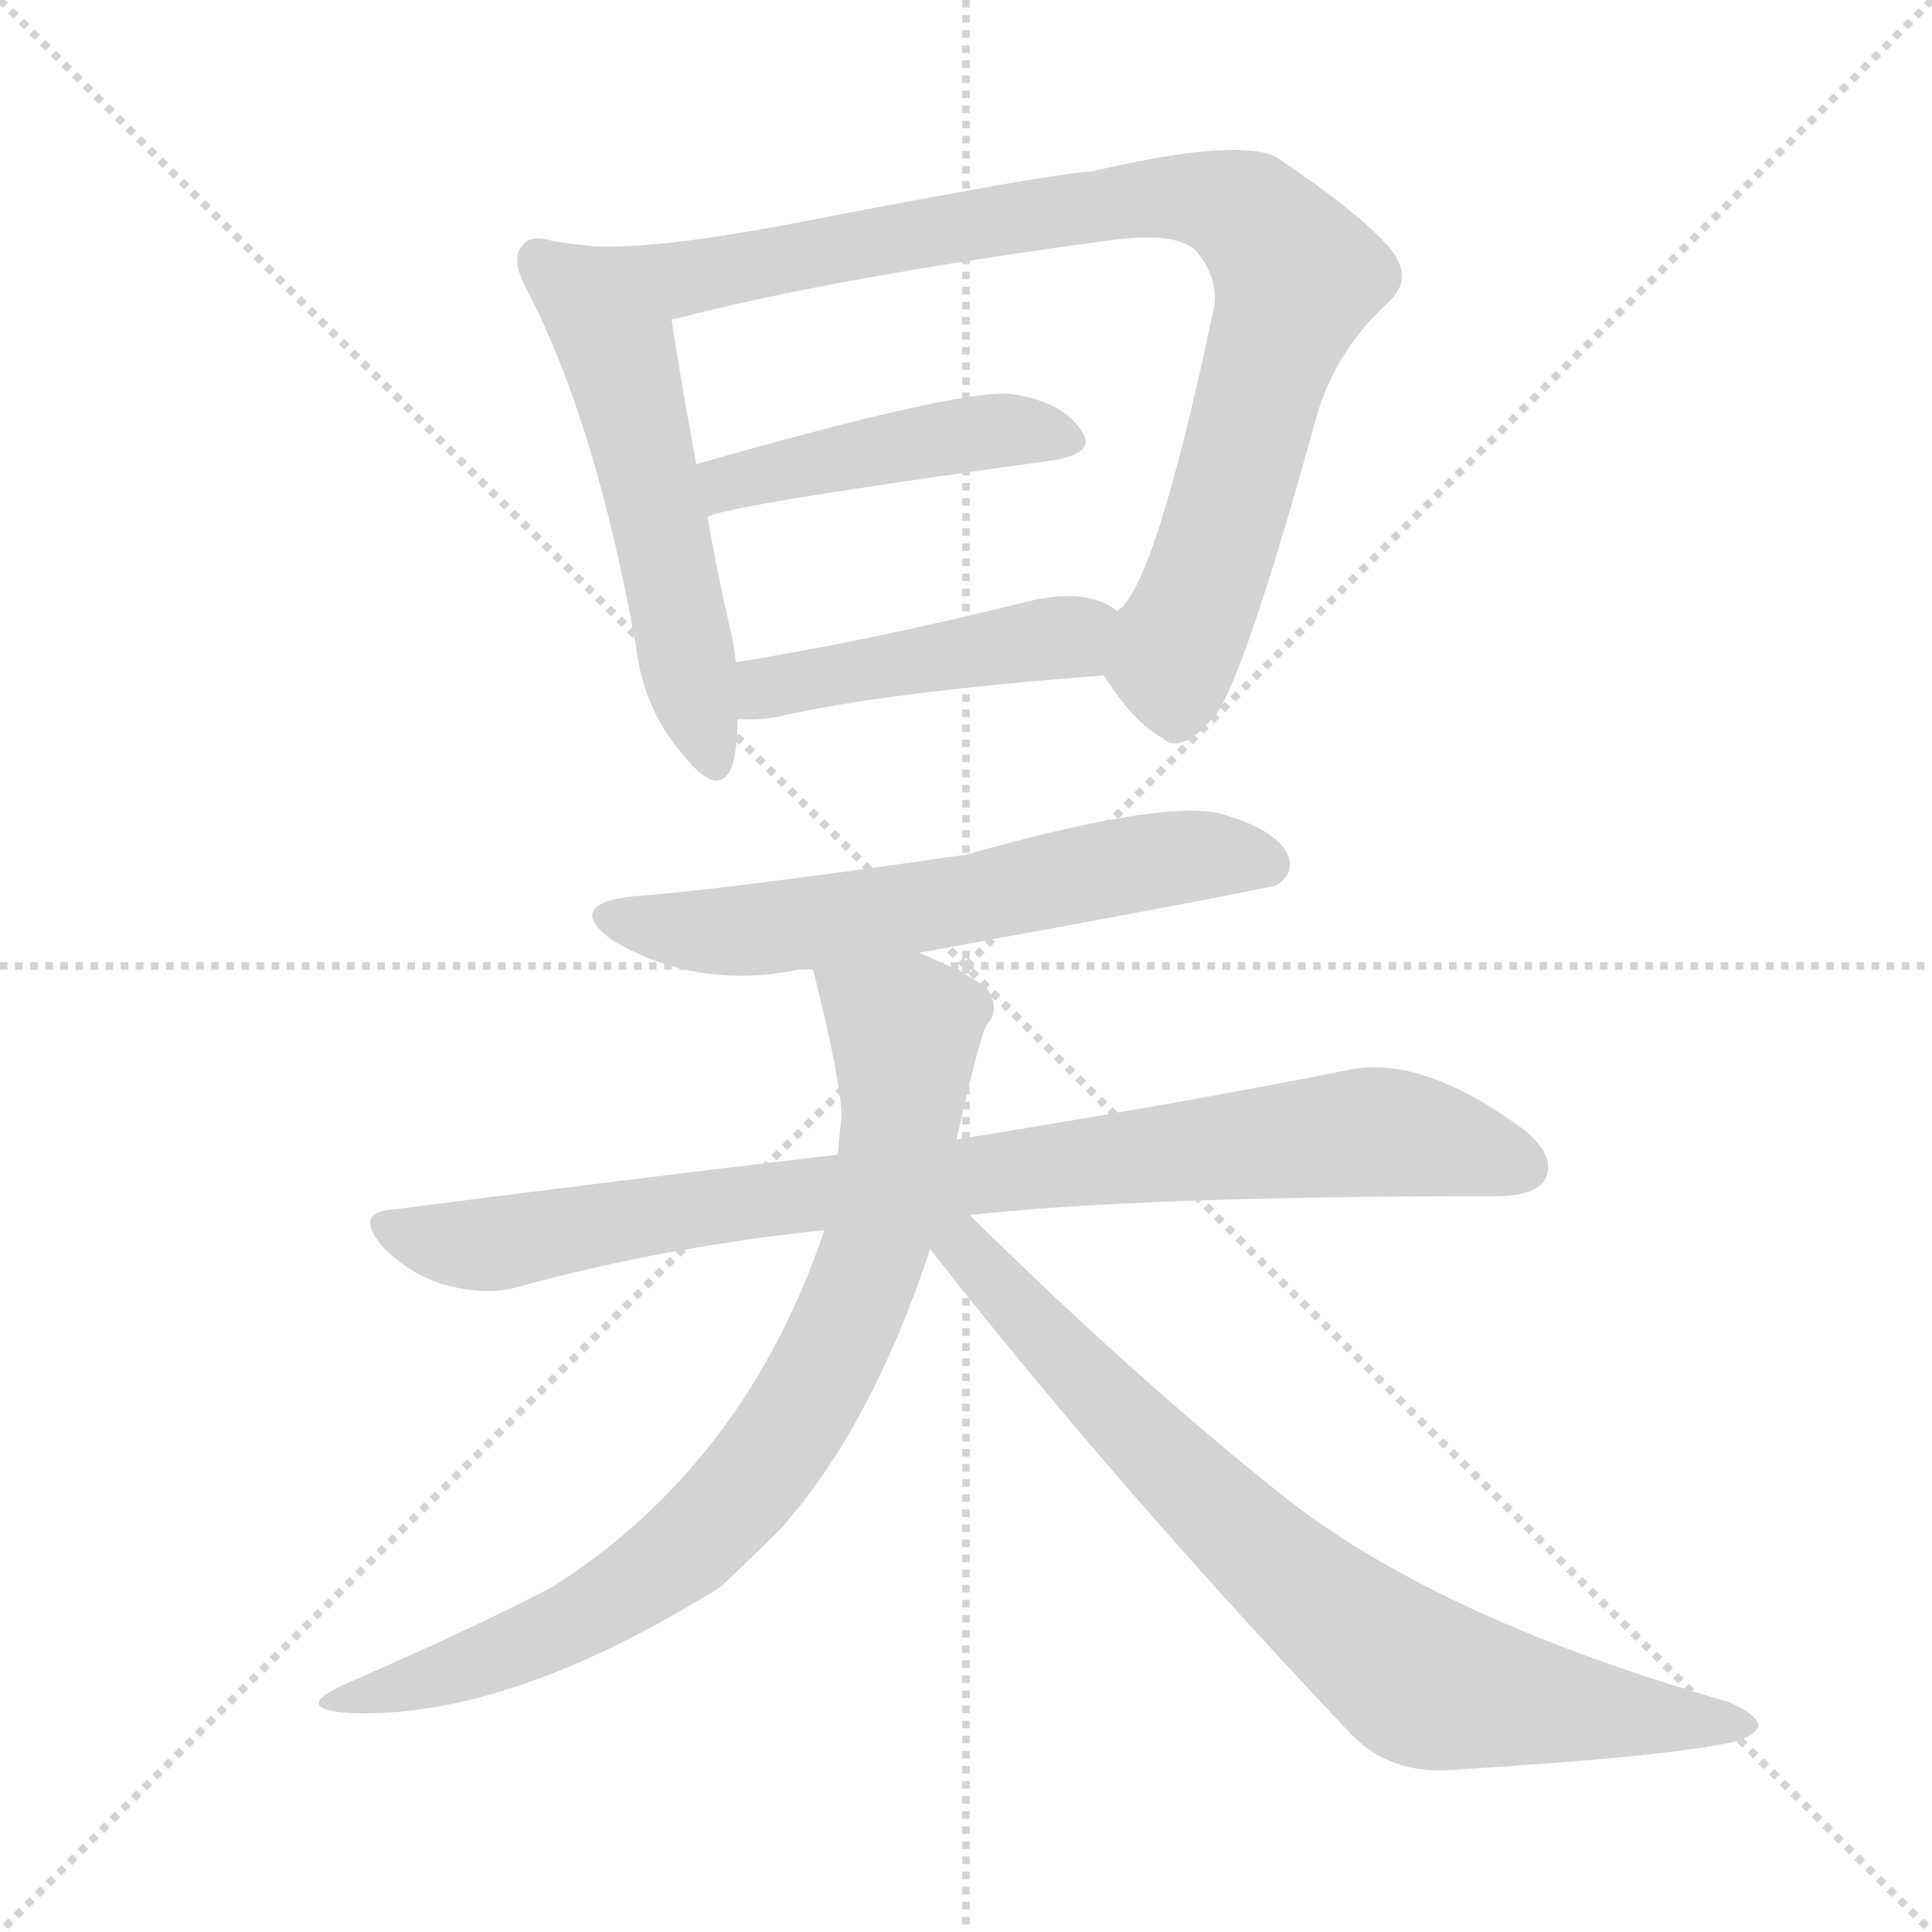 <svg version="1.1" viewBox="0 0 1024 1024" xmlns="http://www.w3.org/2000/svg">
  <g stroke="lightgray" stroke-dasharray="1,1" stroke-width="1" transform="scale(4, 4)">
    <line x1="0" y1="0" x2="256" y2="256"></line>
    <line x1="256" y1="0" x2="0" y2="256"></line>
    <line x1="128" y1="0" x2="128" y2="256"></line>
    <line x1="0" y1="128" x2="256" y2="128"></line>
  </g>
  <g transform="scale(1, -1) translate(0, -900)">
    <style type="text/css">
      
        @keyframes keyframes0 {
          from {
            stroke: blue;
            stroke-dashoffset: 540;
            stroke-width: 128;
          }
          64% {
            animation-timing-function: step-end;
            stroke: blue;
            stroke-dashoffset: 0;
            stroke-width: 128;
          }
          to {
            stroke: black;
            stroke-width: 1024;
          }
        }
        #make-me-a-hanzi-animation-0 {
          animation: keyframes0 0.689s both;
          animation-delay: 0s;
          animation-timing-function: linear;
        }
      
        @keyframes keyframes1 {
          from {
            stroke: blue;
            stroke-dashoffset: 880;
            stroke-width: 128;
          }
          74% {
            animation-timing-function: step-end;
            stroke: blue;
            stroke-dashoffset: 0;
            stroke-width: 128;
          }
          to {
            stroke: black;
            stroke-width: 1024;
          }
        }
        #make-me-a-hanzi-animation-1 {
          animation: keyframes1 0.966s both;
          animation-delay: 0.689s;
          animation-timing-function: linear;
        }
      
        @keyframes keyframes2 {
          from {
            stroke: blue;
            stroke-dashoffset: 453;
            stroke-width: 128;
          }
          60% {
            animation-timing-function: step-end;
            stroke: blue;
            stroke-dashoffset: 0;
            stroke-width: 128;
          }
          to {
            stroke: black;
            stroke-width: 1024;
          }
        }
        #make-me-a-hanzi-animation-2 {
          animation: keyframes2 0.619s both;
          animation-delay: 1.656s;
          animation-timing-function: linear;
        }
      
        @keyframes keyframes3 {
          from {
            stroke: blue;
            stroke-dashoffset: 452;
            stroke-width: 128;
          }
          60% {
            animation-timing-function: step-end;
            stroke: blue;
            stroke-dashoffset: 0;
            stroke-width: 128;
          }
          to {
            stroke: black;
            stroke-width: 1024;
          }
        }
        #make-me-a-hanzi-animation-3 {
          animation: keyframes3 0.618s both;
          animation-delay: 2.274s;
          animation-timing-function: linear;
        }
      
        @keyframes keyframes4 {
          from {
            stroke: blue;
            stroke-dashoffset: 607;
            stroke-width: 128;
          }
          66% {
            animation-timing-function: step-end;
            stroke: blue;
            stroke-dashoffset: 0;
            stroke-width: 128;
          }
          to {
            stroke: black;
            stroke-width: 1024;
          }
        }
        #make-me-a-hanzi-animation-4 {
          animation: keyframes4 0.744s both;
          animation-delay: 2.892s;
          animation-timing-function: linear;
        }
      
        @keyframes keyframes5 {
          from {
            stroke: blue;
            stroke-dashoffset: 864;
            stroke-width: 128;
          }
          74% {
            animation-timing-function: step-end;
            stroke: blue;
            stroke-dashoffset: 0;
            stroke-width: 128;
          }
          to {
            stroke: black;
            stroke-width: 1024;
          }
        }
        #make-me-a-hanzi-animation-5 {
          animation: keyframes5 0.953s both;
          animation-delay: 3.636s;
          animation-timing-function: linear;
        }
      
        @keyframes keyframes6 {
          from {
            stroke: blue;
            stroke-dashoffset: 797;
            stroke-width: 128;
          }
          72% {
            animation-timing-function: step-end;
            stroke: blue;
            stroke-dashoffset: 0;
            stroke-width: 128;
          }
          to {
            stroke: black;
            stroke-width: 1024;
          }
        }
        #make-me-a-hanzi-animation-6 {
          animation: keyframes6 0.899s both;
          animation-delay: 4.589s;
          animation-timing-function: linear;
        }
      
        @keyframes keyframes7 {
          from {
            stroke: blue;
            stroke-dashoffset: 777;
            stroke-width: 128;
          }
          72% {
            animation-timing-function: step-end;
            stroke: blue;
            stroke-dashoffset: 0;
            stroke-width: 128;
          }
          to {
            stroke: black;
            stroke-width: 1024;
          }
        }
        #make-me-a-hanzi-animation-7 {
          animation: keyframes7 0.882s both;
          animation-delay: 5.488s;
          animation-timing-function: linear;
        }
      
    </style>
    
      <path d="M 309 770 Q 302 771 294 772 Q 281 776 277 770 Q 270 763 280 745 Q 316 675 337 558 Q 341 524 362 500 Q 381 476 388 494 Q 391 504 391 519 L 390 549 Q 389 559 386 571 Q 379 602 375 626 L 369 654 Q 359 709 356 730 C 352 760 339 766 309 770 Z" fill="lightgray"></path>
    
      <path d="M 585 542 Q 601 517 616 509 Q 626 499 645 522 Q 661 546 698 680 Q 708 714 735 739 Q 750 752 737 768 Q 721 787 676 817 Q 655 827 578 809 Q 563 809 433 784 Q 342 766 309 770 C 279 771 327 722 356 730 Q 356 731 358 731 Q 442 753 591 773 Q 624 777 634 767 Q 647 751 643 735 Q 612 588 592 576 C 576 554 576 554 585 542 Z" fill="lightgray"></path>
    
      <path d="M 375 626 Q 384 632 558 656 Q 582 660 573 672 Q 563 687 537 691 Q 513 695 369 654 C 340 646 347 616 375 626 Z" fill="lightgray"></path>
    
      <path d="M 391 519 Q 400 518 412 520 Q 467 533 585 542 C 615 544 617 559 592 576 Q 591 577 588 579 Q 572 588 544 581 Q 459 560 390 549 C 360 544 361 520 391 519 Z" fill="lightgray"></path>
    
      <path d="M 487 395 Q 673 429 677 431 Q 687 438 682 448 Q 675 461 646 469 Q 615 476 512 447 Q 380 428 336 425 Q 299 421 324 402 Q 369 375 423 386 Q 426 387 431 386 L 487 395 Z" fill="lightgray"></path>
    
      <path d="M 514 256 Q 604 266 793 266 Q 814 266 819 275 Q 825 287 808 301 Q 754 341 715 333 Q 636 317 507 296 L 444 288 Q 333 275 209 259 Q 187 258 203 239 Q 218 224 236 219 Q 258 213 275 218 Q 351 239 437 248 L 514 256 Z" fill="lightgray"></path>
    
      <path d="M 507 296 Q 519 350 523 357 Q 530 364 524 375 Q 518 382 487 395 C 460 407 424 415 431 386 Q 446 326 446 308 Q 445 299 444 288 L 437 248 Q 395 124 293 59 Q 251 37 182 7 Q 154 -6 186 -8 Q 270 -11 382 59 Q 398 74 414 90 Q 462 144 493 238 L 507 296 Z" fill="lightgray"></path>
    
      <path d="M 493 238 Q 590 114 716 -19 Q 737 -41 771 -38 Q 885 -31 920 -23 Q 930 -20 932 -15 Q 932 -9 916 -2 Q 766 41 684 104 Q 603 168 514 256 C 493 277 474 262 493 238 Z" fill="lightgray"></path>
    
    
      <clipPath id="make-me-a-hanzi-clip-0">
        <path d="M 309 770 Q 302 771 294 772 Q 281 776 277 770 Q 270 763 280 745 Q 316 675 337 558 Q 341 524 362 500 Q 381 476 388 494 Q 391 504 391 519 L 390 549 Q 389 559 386 571 Q 379 602 375 626 L 369 654 Q 359 709 356 730 C 352 760 339 766 309 770 Z"></path>
      </clipPath>
      <path clip-path="url(#make-me-a-hanzi-clip-0)" d="M 285 762 L 302 749 L 329 709 L 376 500" fill="none" id="make-me-a-hanzi-animation-0" stroke-dasharray="412 824" stroke-linecap="round"></path>
    
      <clipPath id="make-me-a-hanzi-clip-1">
        <path d="M 585 542 Q 601 517 616 509 Q 626 499 645 522 Q 661 546 698 680 Q 708 714 735 739 Q 750 752 737 768 Q 721 787 676 817 Q 655 827 578 809 Q 563 809 433 784 Q 342 766 309 770 C 279 771 327 722 356 730 Q 356 731 358 731 Q 442 753 591 773 Q 624 777 634 767 Q 647 751 643 735 Q 612 588 592 576 C 576 554 576 554 585 542 Z"></path>
      </clipPath>
      <path clip-path="url(#make-me-a-hanzi-clip-1)" d="M 324 766 L 360 752 L 592 794 L 629 796 L 662 786 L 688 754 L 621 550 L 625 528" fill="none" id="make-me-a-hanzi-animation-1" stroke-dasharray="752 1504" stroke-linecap="round"></path>
    
      <clipPath id="make-me-a-hanzi-clip-2">
        <path d="M 375 626 Q 384 632 558 656 Q 582 660 573 672 Q 563 687 537 691 Q 513 695 369 654 C 340 646 347 616 375 626 Z"></path>
      </clipPath>
      <path clip-path="url(#make-me-a-hanzi-clip-2)" d="M 374 633 L 387 646 L 409 652 L 529 672 L 563 666" fill="none" id="make-me-a-hanzi-animation-2" stroke-dasharray="325 650" stroke-linecap="round"></path>
    
      <clipPath id="make-me-a-hanzi-clip-3">
        <path d="M 391 519 Q 400 518 412 520 Q 467 533 585 542 C 615 544 617 559 592 576 Q 591 577 588 579 Q 572 588 544 581 Q 459 560 390 549 C 360 544 361 520 391 519 Z"></path>
      </clipPath>
      <path clip-path="url(#make-me-a-hanzi-clip-3)" d="M 396 527 L 414 537 L 567 562 L 585 571" fill="none" id="make-me-a-hanzi-animation-3" stroke-dasharray="324 648" stroke-linecap="round"></path>
    
      <clipPath id="make-me-a-hanzi-clip-4">
        <path d="M 487 395 Q 673 429 677 431 Q 687 438 682 448 Q 675 461 646 469 Q 615 476 512 447 Q 380 428 336 425 Q 299 421 324 402 Q 369 375 423 386 Q 426 387 431 386 L 487 395 Z"></path>
      </clipPath>
      <path clip-path="url(#make-me-a-hanzi-clip-4)" d="M 328 415 L 350 408 L 398 407 L 497 419 L 614 444 L 648 447 L 673 440" fill="none" id="make-me-a-hanzi-animation-4" stroke-dasharray="479 958" stroke-linecap="round"></path>
    
      <clipPath id="make-me-a-hanzi-clip-5">
        <path d="M 514 256 Q 604 266 793 266 Q 814 266 819 275 Q 825 287 808 301 Q 754 341 715 333 Q 636 317 507 296 L 444 288 Q 333 275 209 259 Q 187 258 203 239 Q 218 224 236 219 Q 258 213 275 218 Q 351 239 437 248 L 514 256 Z"></path>
      </clipPath>
      <path clip-path="url(#make-me-a-hanzi-clip-5)" d="M 206 249 L 257 240 L 424 267 L 731 300 L 807 281" fill="none" id="make-me-a-hanzi-animation-5" stroke-dasharray="736 1472" stroke-linecap="round"></path>
    
      <clipPath id="make-me-a-hanzi-clip-6">
        <path d="M 507 296 Q 519 350 523 357 Q 530 364 524 375 Q 518 382 487 395 C 460 407 424 415 431 386 Q 446 326 446 308 Q 445 299 444 288 L 437 248 Q 395 124 293 59 Q 251 37 182 7 Q 154 -6 186 -8 Q 270 -11 382 59 Q 398 74 414 90 Q 462 144 493 238 L 507 296 Z"></path>
      </clipPath>
      <path clip-path="url(#make-me-a-hanzi-clip-6)" d="M 440 376 L 480 353 L 479 315 L 459 223 L 412 133 L 345 65 L 271 25 L 193 2" fill="none" id="make-me-a-hanzi-animation-6" stroke-dasharray="669 1338" stroke-linecap="round"></path>
    
      <clipPath id="make-me-a-hanzi-clip-7">
        <path d="M 493 238 Q 590 114 716 -19 Q 737 -41 771 -38 Q 885 -31 920 -23 Q 930 -20 932 -15 Q 932 -9 916 -2 Q 766 41 684 104 Q 603 168 514 256 C 493 277 474 262 493 238 Z"></path>
      </clipPath>
      <path clip-path="url(#make-me-a-hanzi-clip-7)" d="M 502 249 L 643 100 L 751 11 L 779 2 L 924 -16" fill="none" id="make-me-a-hanzi-animation-7" stroke-dasharray="649 1298" stroke-linecap="round"></path>
    
  </g>
</svg>